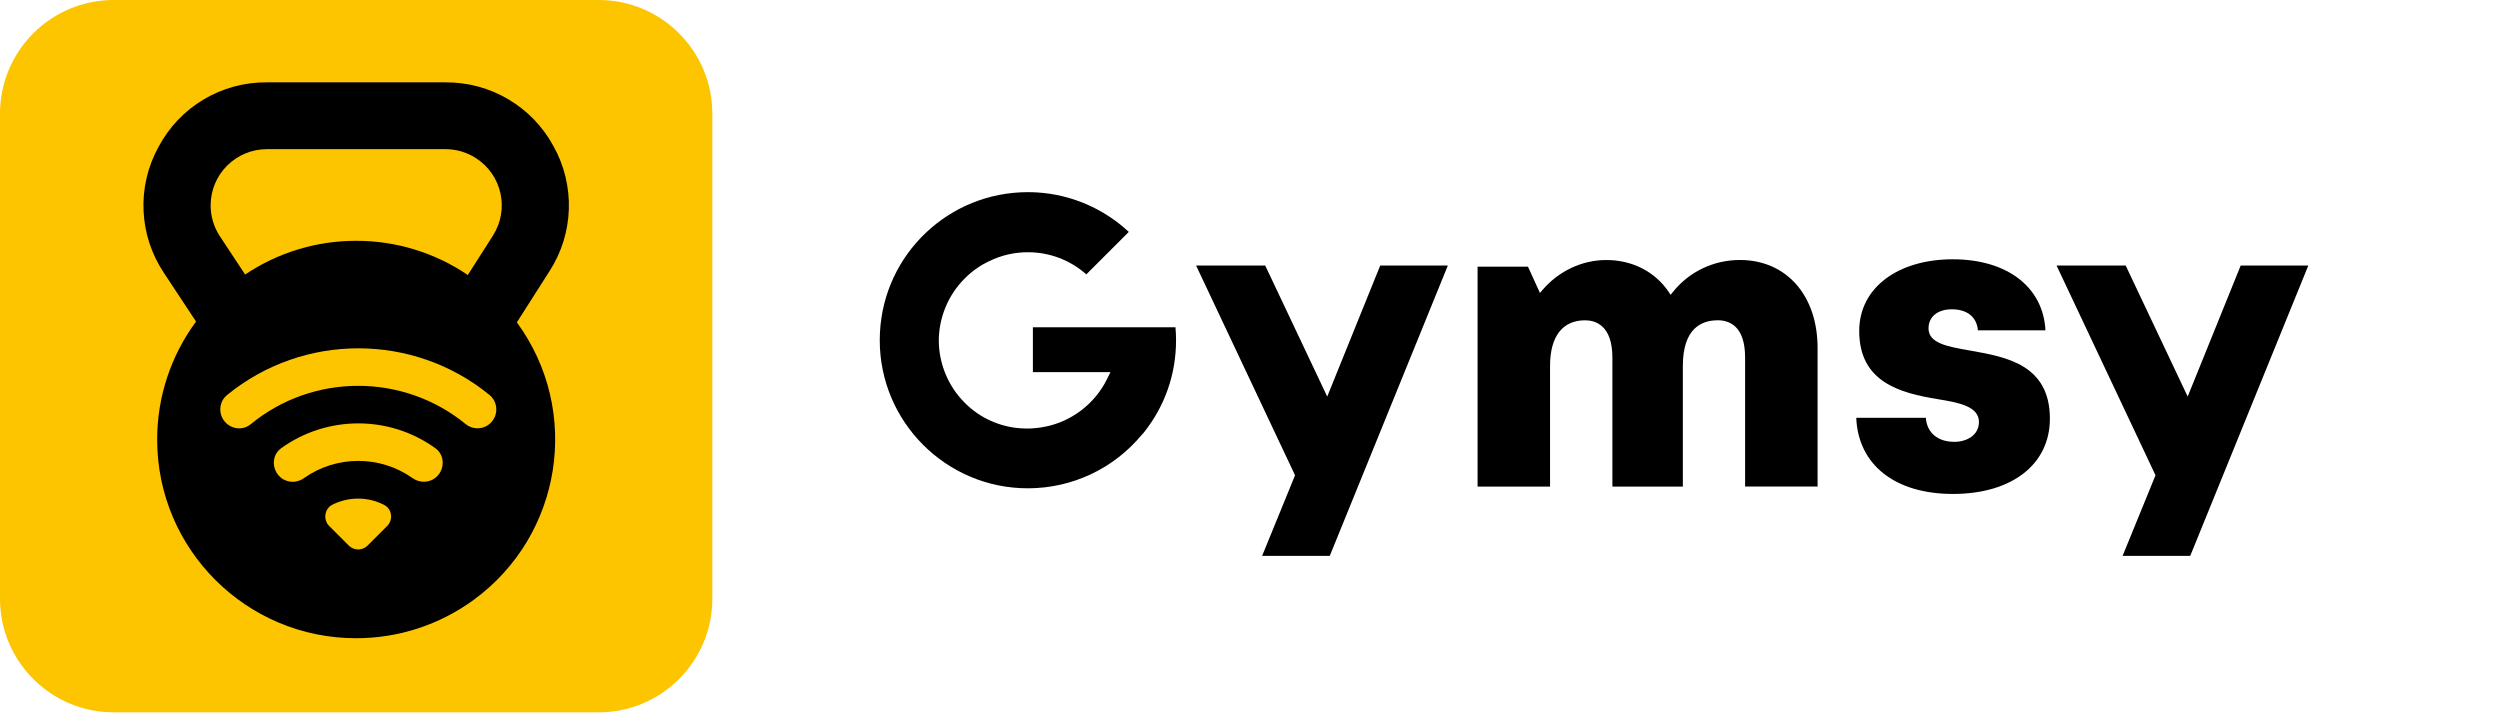 <svg width="239" height="69" viewBox="0 0 239 69" fill="none" xmlns="http://www.w3.org/2000/svg">
<path d="M57.228 0H10.872C4.868 0 0 4.868 0 10.872V57.228C0 63.233 4.868 68.1 10.872 68.1H57.228C63.233 68.1 68.1 63.233 68.1 57.228V10.872C68.1 4.868 63.233 0 57.228 0Z" fill="#FDC400"/>
<g clip-path="url(#clip0_1172_81610)">
<path d="M49.411 30.819L52.521 25.942C54.861 22.332 55.011 17.726 52.911 13.969C50.862 10.187 46.892 7.841 42.587 7.873H25.509C21.172 7.834 17.17 10.222 15.147 14.059C13.057 17.857 13.264 22.504 15.681 26.105L18.743 30.742C16.326 34.011 15.022 37.966 15.025 42.029C15.029 52.517 23.547 61.02 34.053 61.014C38.084 61.014 42.012 59.734 45.269 57.359C53.752 51.173 55.609 39.29 49.414 30.819H49.411ZM20.136 19.638C20.136 16.669 22.543 14.263 25.512 14.26H42.59C43.61 14.26 44.61 14.55 45.473 15.099C47.982 16.692 48.724 20.011 47.129 22.517L44.722 26.29C41.574 24.154 37.857 23.015 34.05 23.021C30.269 23.015 26.574 24.139 23.435 26.245L21.019 22.584C20.443 21.709 20.136 20.685 20.136 19.638Z" fill="black"/>
<path d="M21.595 40.422C22.244 41.07 23.275 41.134 23.976 40.549C29.921 35.667 38.552 35.667 44.51 40.536C45.223 41.121 46.267 41.07 46.916 40.422C47.668 39.672 47.617 38.426 46.789 37.752C39.52 31.815 29.004 31.815 21.722 37.752C20.895 38.413 20.831 39.659 21.595 40.422ZM31.474 50.287L33.345 52.156C33.842 52.652 34.644 52.652 35.141 52.156L37.012 50.287C37.61 49.69 37.483 48.66 36.719 48.266C35.166 47.465 33.307 47.465 31.741 48.266C31.016 48.66 30.876 49.69 31.474 50.287ZM26.725 45.545C27.349 46.168 28.329 46.232 29.055 45.711C32.161 43.511 36.337 43.511 39.444 45.711C40.169 46.219 41.149 46.168 41.773 45.545L41.786 45.533C42.55 44.77 42.499 43.473 41.62 42.85C37.241 39.684 31.27 39.684 26.878 42.85C26 43.486 25.949 44.77 26.725 45.545Z" fill="#FDC400"/>
</g>
<path d="M164.193 30.616C165.397 30.616 166.832 31.236 166.832 34.183V46.515H173.761V33.267C173.761 28.236 170.776 24.855 166.334 24.855C163.809 24.855 161.47 25.976 159.917 27.931L159.715 28.186L159.534 27.917C158.225 25.971 156.048 24.858 153.565 24.858C151.248 24.858 149.023 25.902 147.461 27.721L147.218 28.005L146.074 25.494H141.257V46.52H148.186V34.97C148.186 32.166 149.374 30.621 151.534 30.621C152.509 30.621 154.145 31.083 154.145 34.188V46.52H160.881V34.97C160.881 31.377 162.686 30.621 164.197 30.621L164.193 30.616Z" fill="black"/>
<path d="M188.425 33.529L188.208 33.491C186.148 33.124 184.367 32.807 184.367 31.391C184.367 30.284 185.24 29.569 186.592 29.569C188.068 29.569 188.986 30.315 189.086 31.581H195.545C195.337 27.447 191.887 24.788 186.685 24.788C181.482 24.788 177.741 27.478 177.741 31.641C177.741 36.534 181.639 37.576 185.294 38.167C187.121 38.47 189.188 38.811 189.188 40.337C189.188 41.644 187.97 42.24 186.84 42.24C185.24 42.24 184.212 41.367 184.109 39.943H177.457C177.643 44.438 181.162 47.221 186.701 47.221H186.809C192.378 47.185 195.969 44.369 195.969 40.025C195.969 34.865 191.787 34.123 188.428 33.529H188.425Z" fill="black"/>
<path d="M131.949 25.387L126.882 37.912L120.955 25.387H114.348L123.806 45.437L120.659 53.141H127.126L138.413 25.387H131.949Z" fill="black"/>
<path d="M214.21 25.387L209.143 37.912L203.216 25.387H196.608L206.067 45.437L202.92 53.141H209.386L220.674 25.387H214.21Z" fill="black"/>
<path d="M109.192 41.522L109.204 41.51L109.319 41.391C111.355 38.854 112.43 35.792 112.43 32.533C112.43 32.118 112.411 31.698 112.376 31.286H98.744V35.578H106.16L105.819 36.267C104.662 38.601 102.449 40.294 99.9 40.795C99.331 40.909 98.749 40.969 98.174 40.969C97.964 40.969 97.752 40.962 97.542 40.945C96.574 40.876 95.623 40.635 94.712 40.227C93.799 39.819 92.967 39.245 92.24 38.515C91.429 37.705 90.802 36.767 90.382 35.728C89.962 34.693 89.75 33.627 89.75 32.562C89.75 31.496 89.962 30.43 90.382 29.395C90.804 28.358 91.429 27.418 92.24 26.608C92.931 25.916 93.72 25.361 94.579 24.962C95.728 24.4 96.97 24.114 98.267 24.114C100.344 24.114 102.311 24.862 103.851 26.231L107.912 22.17C105.52 19.941 102.435 18.606 99.171 18.398C98.871 18.379 98.563 18.37 98.262 18.37C90.713 18.37 84.502 24.269 84.123 31.798C84.111 32.039 84.104 32.285 84.104 32.526C84.104 40.332 90.454 46.682 98.26 46.682C102.499 46.682 106.479 44.805 109.181 41.534L109.192 41.52V41.522Z" fill="black"/>
<defs>
<clipPath id="clip0_1172_81610">
<rect width="40.676" height="53.141" fill="white" transform="translate(13.712 7.873)"/>
</clipPath>
</defs>
</svg>
